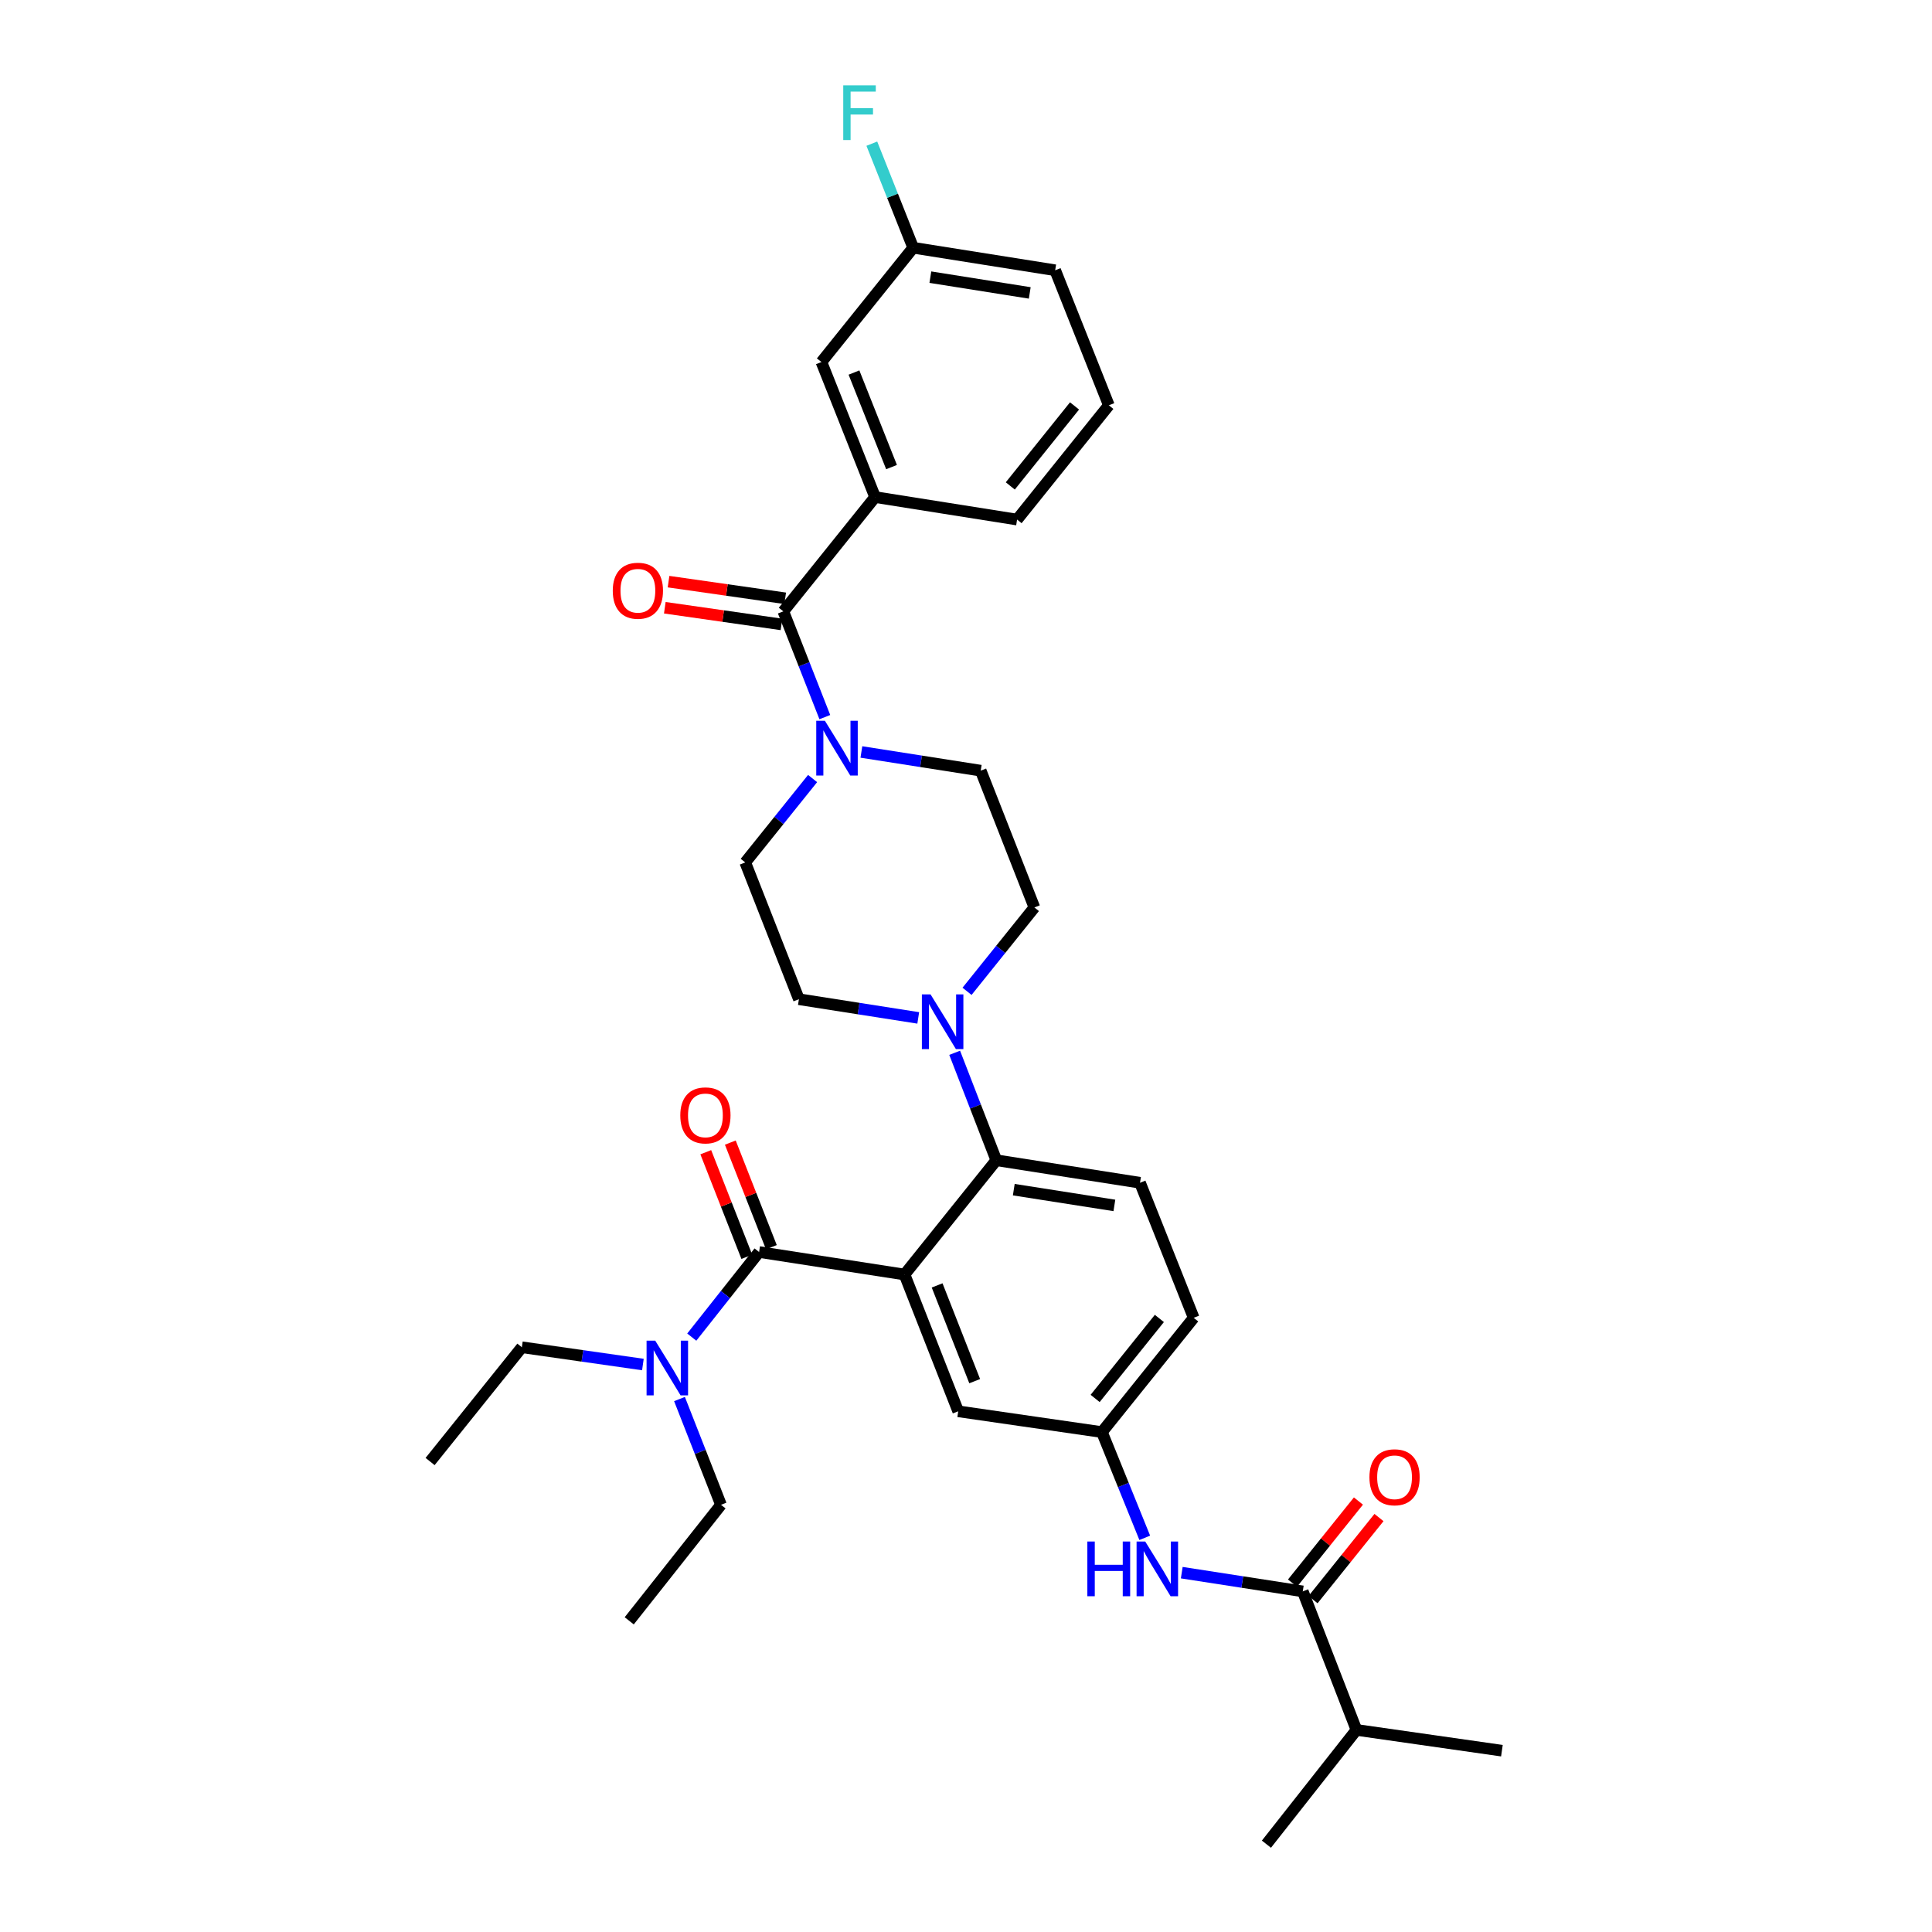 <?xml version='1.0' encoding='iso-8859-1'?>
<svg version='1.1' baseProfile='full'
              xmlns='http://www.w3.org/2000/svg'
                      xmlns:rdkit='http://www.rdkit.org/xml'
                      xmlns:xlink='http://www.w3.org/1999/xlink'
                  xml:space='preserve'
width='1000px' height='1000px' viewBox='0 0 1000 1000'>
<!-- END OF HEADER -->
<rect style='opacity:1.0;fill:#FFFFFF;stroke:none' width='1000' height='1000' x='0' y='0'> </rect>
<path class='bond-0' d='M 703.122,776.934 L 686.058,798.18' style='fill:none;fill-rule:evenodd;stroke:#FF0000;stroke-width:6px;stroke-linecap:butt;stroke-linejoin:miter;stroke-opacity:1' />
<path class='bond-0' d='M 686.058,798.18 L 668.993,819.427' style='fill:none;fill-rule:evenodd;stroke:#000000;stroke-width:6px;stroke-linecap:butt;stroke-linejoin:miter;stroke-opacity:1' />
<path class='bond-0' d='M 713.76,785.478 L 696.696,806.725' style='fill:none;fill-rule:evenodd;stroke:#FF0000;stroke-width:6px;stroke-linecap:butt;stroke-linejoin:miter;stroke-opacity:1' />
<path class='bond-0' d='M 696.696,806.725 L 679.632,827.972' style='fill:none;fill-rule:evenodd;stroke:#000000;stroke-width:6px;stroke-linecap:butt;stroke-linejoin:miter;stroke-opacity:1' />
<path class='bond-1' d='M 674.312,823.699 L 642.994,818.852' style='fill:none;fill-rule:evenodd;stroke:#000000;stroke-width:6px;stroke-linecap:butt;stroke-linejoin:miter;stroke-opacity:1' />
<path class='bond-1' d='M 642.994,818.852 L 611.675,814.005' style='fill:none;fill-rule:evenodd;stroke:#0000FF;stroke-width:6px;stroke-linecap:butt;stroke-linejoin:miter;stroke-opacity:1' />
<path class='bond-2' d='M 674.312,823.699 L 702.095,895.395' style='fill:none;fill-rule:evenodd;stroke:#000000;stroke-width:6px;stroke-linecap:butt;stroke-linejoin:miter;stroke-opacity:1' />
<path class='bond-3' d='M 592.522,795.979 L 581.438,768.613' style='fill:none;fill-rule:evenodd;stroke:#0000FF;stroke-width:6px;stroke-linecap:butt;stroke-linejoin:miter;stroke-opacity:1' />
<path class='bond-3' d='M 581.438,768.613 L 570.354,741.247' style='fill:none;fill-rule:evenodd;stroke:#000000;stroke-width:6px;stroke-linecap:butt;stroke-linejoin:miter;stroke-opacity:1' />
<path class='bond-4' d='M 702.095,895.395 L 655.498,954.545' style='fill:none;fill-rule:evenodd;stroke:#000000;stroke-width:6px;stroke-linecap:butt;stroke-linejoin:miter;stroke-opacity:1' />
<path class='bond-5' d='M 702.095,895.395 L 777.384,906.152' style='fill:none;fill-rule:evenodd;stroke:#000000;stroke-width:6px;stroke-linecap:butt;stroke-linejoin:miter;stroke-opacity:1' />
<path class='bond-6' d='M 452.948,257.289 L 425.166,187.382' style='fill:none;fill-rule:evenodd;stroke:#000000;stroke-width:6px;stroke-linecap:butt;stroke-linejoin:miter;stroke-opacity:1' />
<path class='bond-6' d='M 461.461,241.763 L 442.013,192.828' style='fill:none;fill-rule:evenodd;stroke:#000000;stroke-width:6px;stroke-linecap:butt;stroke-linejoin:miter;stroke-opacity:1' />
<path class='bond-7' d='M 452.948,257.289 L 526.441,268.932' style='fill:none;fill-rule:evenodd;stroke:#000000;stroke-width:6px;stroke-linecap:butt;stroke-linejoin:miter;stroke-opacity:1' />
<path class='bond-8' d='M 452.948,257.289 L 405.449,316.439' style='fill:none;fill-rule:evenodd;stroke:#000000;stroke-width:6px;stroke-linecap:butt;stroke-linejoin:miter;stroke-opacity:1' />
<path class='bond-9' d='M 420.595,402.976 L 403.164,424.683' style='fill:none;fill-rule:evenodd;stroke:#0000FF;stroke-width:6px;stroke-linecap:butt;stroke-linejoin:miter;stroke-opacity:1' />
<path class='bond-9' d='M 403.164,424.683 L 385.732,446.39' style='fill:none;fill-rule:evenodd;stroke:#000000;stroke-width:6px;stroke-linecap:butt;stroke-linejoin:miter;stroke-opacity:1' />
<path class='bond-10' d='M 426.929,371.179 L 416.189,343.809' style='fill:none;fill-rule:evenodd;stroke:#0000FF;stroke-width:6px;stroke-linecap:butt;stroke-linejoin:miter;stroke-opacity:1' />
<path class='bond-10' d='M 416.189,343.809 L 405.449,316.439' style='fill:none;fill-rule:evenodd;stroke:#000000;stroke-width:6px;stroke-linecap:butt;stroke-linejoin:miter;stroke-opacity:1' />
<path class='bond-11' d='M 445.854,389.217 L 476.736,394.054' style='fill:none;fill-rule:evenodd;stroke:#0000FF;stroke-width:6px;stroke-linecap:butt;stroke-linejoin:miter;stroke-opacity:1' />
<path class='bond-11' d='M 476.736,394.054 L 507.618,398.891' style='fill:none;fill-rule:evenodd;stroke:#000000;stroke-width:6px;stroke-linecap:butt;stroke-linejoin:miter;stroke-opacity:1' />
<path class='bond-12' d='M 406.414,309.685 L 376.224,305.371' style='fill:none;fill-rule:evenodd;stroke:#000000;stroke-width:6px;stroke-linecap:butt;stroke-linejoin:miter;stroke-opacity:1' />
<path class='bond-12' d='M 376.224,305.371 L 346.034,301.058' style='fill:none;fill-rule:evenodd;stroke:#FF0000;stroke-width:6px;stroke-linecap:butt;stroke-linejoin:miter;stroke-opacity:1' />
<path class='bond-12' d='M 404.484,323.193 L 374.294,318.879' style='fill:none;fill-rule:evenodd;stroke:#000000;stroke-width:6px;stroke-linecap:butt;stroke-linejoin:miter;stroke-opacity:1' />
<path class='bond-12' d='M 374.294,318.879 L 344.104,314.565' style='fill:none;fill-rule:evenodd;stroke:#FF0000;stroke-width:6px;stroke-linecap:butt;stroke-linejoin:miter;stroke-opacity:1' />
<path class='bond-13' d='M 425.166,187.382 L 472.665,128.232' style='fill:none;fill-rule:evenodd;stroke:#000000;stroke-width:6px;stroke-linecap:butt;stroke-linejoin:miter;stroke-opacity:1' />
<path class='bond-14' d='M 472.665,128.232 L 461.961,101.298' style='fill:none;fill-rule:evenodd;stroke:#000000;stroke-width:6px;stroke-linecap:butt;stroke-linejoin:miter;stroke-opacity:1' />
<path class='bond-14' d='M 461.961,101.298 L 451.257,74.365' style='fill:none;fill-rule:evenodd;stroke:#33CCCC;stroke-width:6px;stroke-linecap:butt;stroke-linejoin:miter;stroke-opacity:1' />
<path class='bond-15' d='M 472.665,128.232 L 546.157,139.883' style='fill:none;fill-rule:evenodd;stroke:#000000;stroke-width:6px;stroke-linecap:butt;stroke-linejoin:miter;stroke-opacity:1' />
<path class='bond-15' d='M 481.552,143.456 L 532.997,151.612' style='fill:none;fill-rule:evenodd;stroke:#000000;stroke-width:6px;stroke-linecap:butt;stroke-linejoin:miter;stroke-opacity:1' />
<path class='bond-16' d='M 385.732,446.39 L 413.515,517.192' style='fill:none;fill-rule:evenodd;stroke:#000000;stroke-width:6px;stroke-linecap:butt;stroke-linejoin:miter;stroke-opacity:1' />
<path class='bond-17' d='M 475.279,526.866 L 444.397,522.029' style='fill:none;fill-rule:evenodd;stroke:#0000FF;stroke-width:6px;stroke-linecap:butt;stroke-linejoin:miter;stroke-opacity:1' />
<path class='bond-17' d='M 444.397,522.029 L 413.515,517.192' style='fill:none;fill-rule:evenodd;stroke:#000000;stroke-width:6px;stroke-linecap:butt;stroke-linejoin:miter;stroke-opacity:1' />
<path class='bond-18' d='M 494.134,544.925 L 504.909,572.732' style='fill:none;fill-rule:evenodd;stroke:#0000FF;stroke-width:6px;stroke-linecap:butt;stroke-linejoin:miter;stroke-opacity:1' />
<path class='bond-18' d='M 504.909,572.732 L 515.684,600.539' style='fill:none;fill-rule:evenodd;stroke:#000000;stroke-width:6px;stroke-linecap:butt;stroke-linejoin:miter;stroke-opacity:1' />
<path class='bond-19' d='M 500.538,513.107 L 517.969,491.4' style='fill:none;fill-rule:evenodd;stroke:#0000FF;stroke-width:6px;stroke-linecap:butt;stroke-linejoin:miter;stroke-opacity:1' />
<path class='bond-19' d='M 517.969,491.4 L 535.401,469.693' style='fill:none;fill-rule:evenodd;stroke:#000000;stroke-width:6px;stroke-linecap:butt;stroke-linejoin:miter;stroke-opacity:1' />
<path class='bond-20' d='M 399.254,645.546 L 388.632,618.476' style='fill:none;fill-rule:evenodd;stroke:#000000;stroke-width:6px;stroke-linecap:butt;stroke-linejoin:miter;stroke-opacity:1' />
<path class='bond-20' d='M 388.632,618.476 L 378.01,591.406' style='fill:none;fill-rule:evenodd;stroke:#FF0000;stroke-width:6px;stroke-linecap:butt;stroke-linejoin:miter;stroke-opacity:1' />
<path class='bond-20' d='M 386.553,650.53 L 375.93,623.46' style='fill:none;fill-rule:evenodd;stroke:#000000;stroke-width:6px;stroke-linecap:butt;stroke-linejoin:miter;stroke-opacity:1' />
<path class='bond-20' d='M 375.93,623.46 L 365.308,596.39' style='fill:none;fill-rule:evenodd;stroke:#FF0000;stroke-width:6px;stroke-linecap:butt;stroke-linejoin:miter;stroke-opacity:1' />
<path class='bond-21' d='M 392.903,648.038 L 375.481,670.062' style='fill:none;fill-rule:evenodd;stroke:#000000;stroke-width:6px;stroke-linecap:butt;stroke-linejoin:miter;stroke-opacity:1' />
<path class='bond-21' d='M 375.481,670.062 L 358.058,692.086' style='fill:none;fill-rule:evenodd;stroke:#0000FF;stroke-width:6px;stroke-linecap:butt;stroke-linejoin:miter;stroke-opacity:1' />
<path class='bond-22' d='M 392.903,648.038 L 468.185,659.689' style='fill:none;fill-rule:evenodd;stroke:#000000;stroke-width:6px;stroke-linecap:butt;stroke-linejoin:miter;stroke-opacity:1' />
<path class='bond-23' d='M 351.707,724.144 L 362.447,751.514' style='fill:none;fill-rule:evenodd;stroke:#0000FF;stroke-width:6px;stroke-linecap:butt;stroke-linejoin:miter;stroke-opacity:1' />
<path class='bond-23' d='M 362.447,751.514 L 373.187,778.884' style='fill:none;fill-rule:evenodd;stroke:#000000;stroke-width:6px;stroke-linecap:butt;stroke-linejoin:miter;stroke-opacity:1' />
<path class='bond-24' d='M 332.763,706.278 L 301.439,701.806' style='fill:none;fill-rule:evenodd;stroke:#0000FF;stroke-width:6px;stroke-linecap:butt;stroke-linejoin:miter;stroke-opacity:1' />
<path class='bond-24' d='M 301.439,701.806 L 270.115,697.333' style='fill:none;fill-rule:evenodd;stroke:#000000;stroke-width:6px;stroke-linecap:butt;stroke-linejoin:miter;stroke-opacity:1' />
<path class='bond-25' d='M 373.187,778.884 L 325.688,838.936' style='fill:none;fill-rule:evenodd;stroke:#000000;stroke-width:6px;stroke-linecap:butt;stroke-linejoin:miter;stroke-opacity:1' />
<path class='bond-26' d='M 270.115,697.333 L 222.616,756.484' style='fill:none;fill-rule:evenodd;stroke:#000000;stroke-width:6px;stroke-linecap:butt;stroke-linejoin:miter;stroke-opacity:1' />
<path class='bond-27' d='M 468.185,659.689 L 495.967,730.49' style='fill:none;fill-rule:evenodd;stroke:#000000;stroke-width:6px;stroke-linecap:butt;stroke-linejoin:miter;stroke-opacity:1' />
<path class='bond-27' d='M 485.054,665.325 L 504.502,714.886' style='fill:none;fill-rule:evenodd;stroke:#000000;stroke-width:6px;stroke-linecap:butt;stroke-linejoin:miter;stroke-opacity:1' />
<path class='bond-28' d='M 468.185,659.689 L 515.684,600.539' style='fill:none;fill-rule:evenodd;stroke:#000000;stroke-width:6px;stroke-linecap:butt;stroke-linejoin:miter;stroke-opacity:1' />
<path class='bond-29' d='M 495.967,730.49 L 570.354,741.247' style='fill:none;fill-rule:evenodd;stroke:#000000;stroke-width:6px;stroke-linecap:butt;stroke-linejoin:miter;stroke-opacity:1' />
<path class='bond-30' d='M 515.684,600.539 L 590.071,612.19' style='fill:none;fill-rule:evenodd;stroke:#000000;stroke-width:6px;stroke-linecap:butt;stroke-linejoin:miter;stroke-opacity:1' />
<path class='bond-30' d='M 524.731,615.767 L 576.801,623.923' style='fill:none;fill-rule:evenodd;stroke:#000000;stroke-width:6px;stroke-linecap:butt;stroke-linejoin:miter;stroke-opacity:1' />
<path class='bond-31' d='M 570.354,741.247 L 617.853,682.097' style='fill:none;fill-rule:evenodd;stroke:#000000;stroke-width:6px;stroke-linecap:butt;stroke-linejoin:miter;stroke-opacity:1' />
<path class='bond-31' d='M 566.84,723.831 L 600.089,682.426' style='fill:none;fill-rule:evenodd;stroke:#000000;stroke-width:6px;stroke-linecap:butt;stroke-linejoin:miter;stroke-opacity:1' />
<path class='bond-32' d='M 590.071,612.19 L 617.853,682.097' style='fill:none;fill-rule:evenodd;stroke:#000000;stroke-width:6px;stroke-linecap:butt;stroke-linejoin:miter;stroke-opacity:1' />
<path class='bond-33' d='M 535.401,469.693 L 507.618,398.891' style='fill:none;fill-rule:evenodd;stroke:#000000;stroke-width:6px;stroke-linecap:butt;stroke-linejoin:miter;stroke-opacity:1' />
<path class='bond-34' d='M 526.441,268.932 L 573.94,209.782' style='fill:none;fill-rule:evenodd;stroke:#000000;stroke-width:6px;stroke-linecap:butt;stroke-linejoin:miter;stroke-opacity:1' />
<path class='bond-34' d='M 522.926,251.516 L 556.176,210.111' style='fill:none;fill-rule:evenodd;stroke:#000000;stroke-width:6px;stroke-linecap:butt;stroke-linejoin:miter;stroke-opacity:1' />
<path class='bond-35' d='M 573.94,209.782 L 546.157,139.883' style='fill:none;fill-rule:evenodd;stroke:#000000;stroke-width:6px;stroke-linecap:butt;stroke-linejoin:miter;stroke-opacity:1' />
<path  class='atom-0' d='M 708.819 764.629
Q 708.819 757.829, 712.179 754.029
Q 715.539 750.229, 721.819 750.229
Q 728.099 750.229, 731.459 754.029
Q 734.819 757.829, 734.819 764.629
Q 734.819 771.509, 731.419 775.429
Q 728.019 779.309, 721.819 779.309
Q 715.579 779.309, 712.179 775.429
Q 708.819 771.549, 708.819 764.629
M 721.819 776.109
Q 726.139 776.109, 728.459 773.229
Q 730.819 770.309, 730.819 764.629
Q 730.819 759.069, 728.459 756.269
Q 726.139 753.429, 721.819 753.429
Q 717.499 753.429, 715.139 756.229
Q 712.819 759.029, 712.819 764.629
Q 712.819 770.349, 715.139 773.229
Q 717.499 776.109, 721.819 776.109
' fill='#FF0000'/>
<path  class='atom-2' d='M 562.811 797.888
L 566.651 797.888
L 566.651 809.928
L 581.131 809.928
L 581.131 797.888
L 584.971 797.888
L 584.971 826.208
L 581.131 826.208
L 581.131 813.128
L 566.651 813.128
L 566.651 826.208
L 562.811 826.208
L 562.811 797.888
' fill='#0000FF'/>
<path  class='atom-2' d='M 592.771 797.888
L 602.051 812.888
Q 602.971 814.368, 604.451 817.048
Q 605.931 819.728, 606.011 819.888
L 606.011 797.888
L 609.771 797.888
L 609.771 826.208
L 605.891 826.208
L 595.931 809.808
Q 594.771 807.888, 593.531 805.688
Q 592.331 803.488, 591.971 802.808
L 591.971 826.208
L 588.291 826.208
L 588.291 797.888
L 592.771 797.888
' fill='#0000FF'/>
<path  class='atom-6' d='M 426.971 373.08
L 436.251 388.08
Q 437.171 389.56, 438.651 392.24
Q 440.131 394.92, 440.211 395.08
L 440.211 373.08
L 443.971 373.08
L 443.971 401.4
L 440.091 401.4
L 430.131 385
Q 428.971 383.08, 427.731 380.88
Q 426.531 378.68, 426.171 378
L 426.171 401.4
L 422.491 401.4
L 422.491 373.08
L 426.971 373.08
' fill='#0000FF'/>
<path  class='atom-8' d='M 317.168 305.762
Q 317.168 298.962, 320.528 295.162
Q 323.888 291.362, 330.168 291.362
Q 336.448 291.362, 339.808 295.162
Q 343.168 298.962, 343.168 305.762
Q 343.168 312.642, 339.768 316.562
Q 336.368 320.442, 330.168 320.442
Q 323.928 320.442, 320.528 316.562
Q 317.168 312.682, 317.168 305.762
M 330.168 317.242
Q 334.488 317.242, 336.808 314.362
Q 339.168 311.442, 339.168 305.762
Q 339.168 300.202, 336.808 297.402
Q 334.488 294.562, 330.168 294.562
Q 325.848 294.562, 323.488 297.362
Q 321.168 300.162, 321.168 305.762
Q 321.168 311.482, 323.488 314.362
Q 325.848 317.242, 330.168 317.242
' fill='#FF0000'/>
<path  class='atom-12' d='M 481.642 514.683
L 490.922 529.683
Q 491.842 531.163, 493.322 533.843
Q 494.802 536.523, 494.882 536.683
L 494.882 514.683
L 498.642 514.683
L 498.642 543.003
L 494.762 543.003
L 484.802 526.603
Q 483.642 524.683, 482.402 522.483
Q 481.202 520.283, 480.842 519.603
L 480.842 543.003
L 477.162 543.003
L 477.162 514.683
L 481.642 514.683
' fill='#0000FF'/>
<path  class='atom-15' d='M 352.121 577.316
Q 352.121 570.516, 355.481 566.716
Q 358.841 562.916, 365.121 562.916
Q 371.401 562.916, 374.761 566.716
Q 378.121 570.516, 378.121 577.316
Q 378.121 584.196, 374.721 588.116
Q 371.321 591.996, 365.121 591.996
Q 358.881 591.996, 355.481 588.116
Q 352.121 584.236, 352.121 577.316
M 365.121 588.796
Q 369.441 588.796, 371.761 585.916
Q 374.121 582.996, 374.121 577.316
Q 374.121 571.756, 371.761 568.956
Q 369.441 566.116, 365.121 566.116
Q 360.801 566.116, 358.441 568.916
Q 356.121 571.716, 356.121 577.316
Q 356.121 583.036, 358.441 585.916
Q 360.801 588.796, 365.121 588.796
' fill='#FF0000'/>
<path  class='atom-16' d='M 339.144 693.922
L 348.424 708.922
Q 349.344 710.402, 350.824 713.082
Q 352.304 715.762, 352.384 715.922
L 352.384 693.922
L 356.144 693.922
L 356.144 722.242
L 352.264 722.242
L 342.304 705.842
Q 341.144 703.922, 339.904 701.722
Q 338.704 699.522, 338.344 698.842
L 338.344 722.242
L 334.664 722.242
L 334.664 693.922
L 339.144 693.922
' fill='#0000FF'/>
<path  class='atom-29' d='M 436.463 44.165
L 453.303 44.165
L 453.303 47.405
L 440.263 47.405
L 440.263 56.005
L 451.863 56.005
L 451.863 59.285
L 440.263 59.285
L 440.263 72.485
L 436.463 72.485
L 436.463 44.165
' fill='#33CCCC'/>
</svg>
